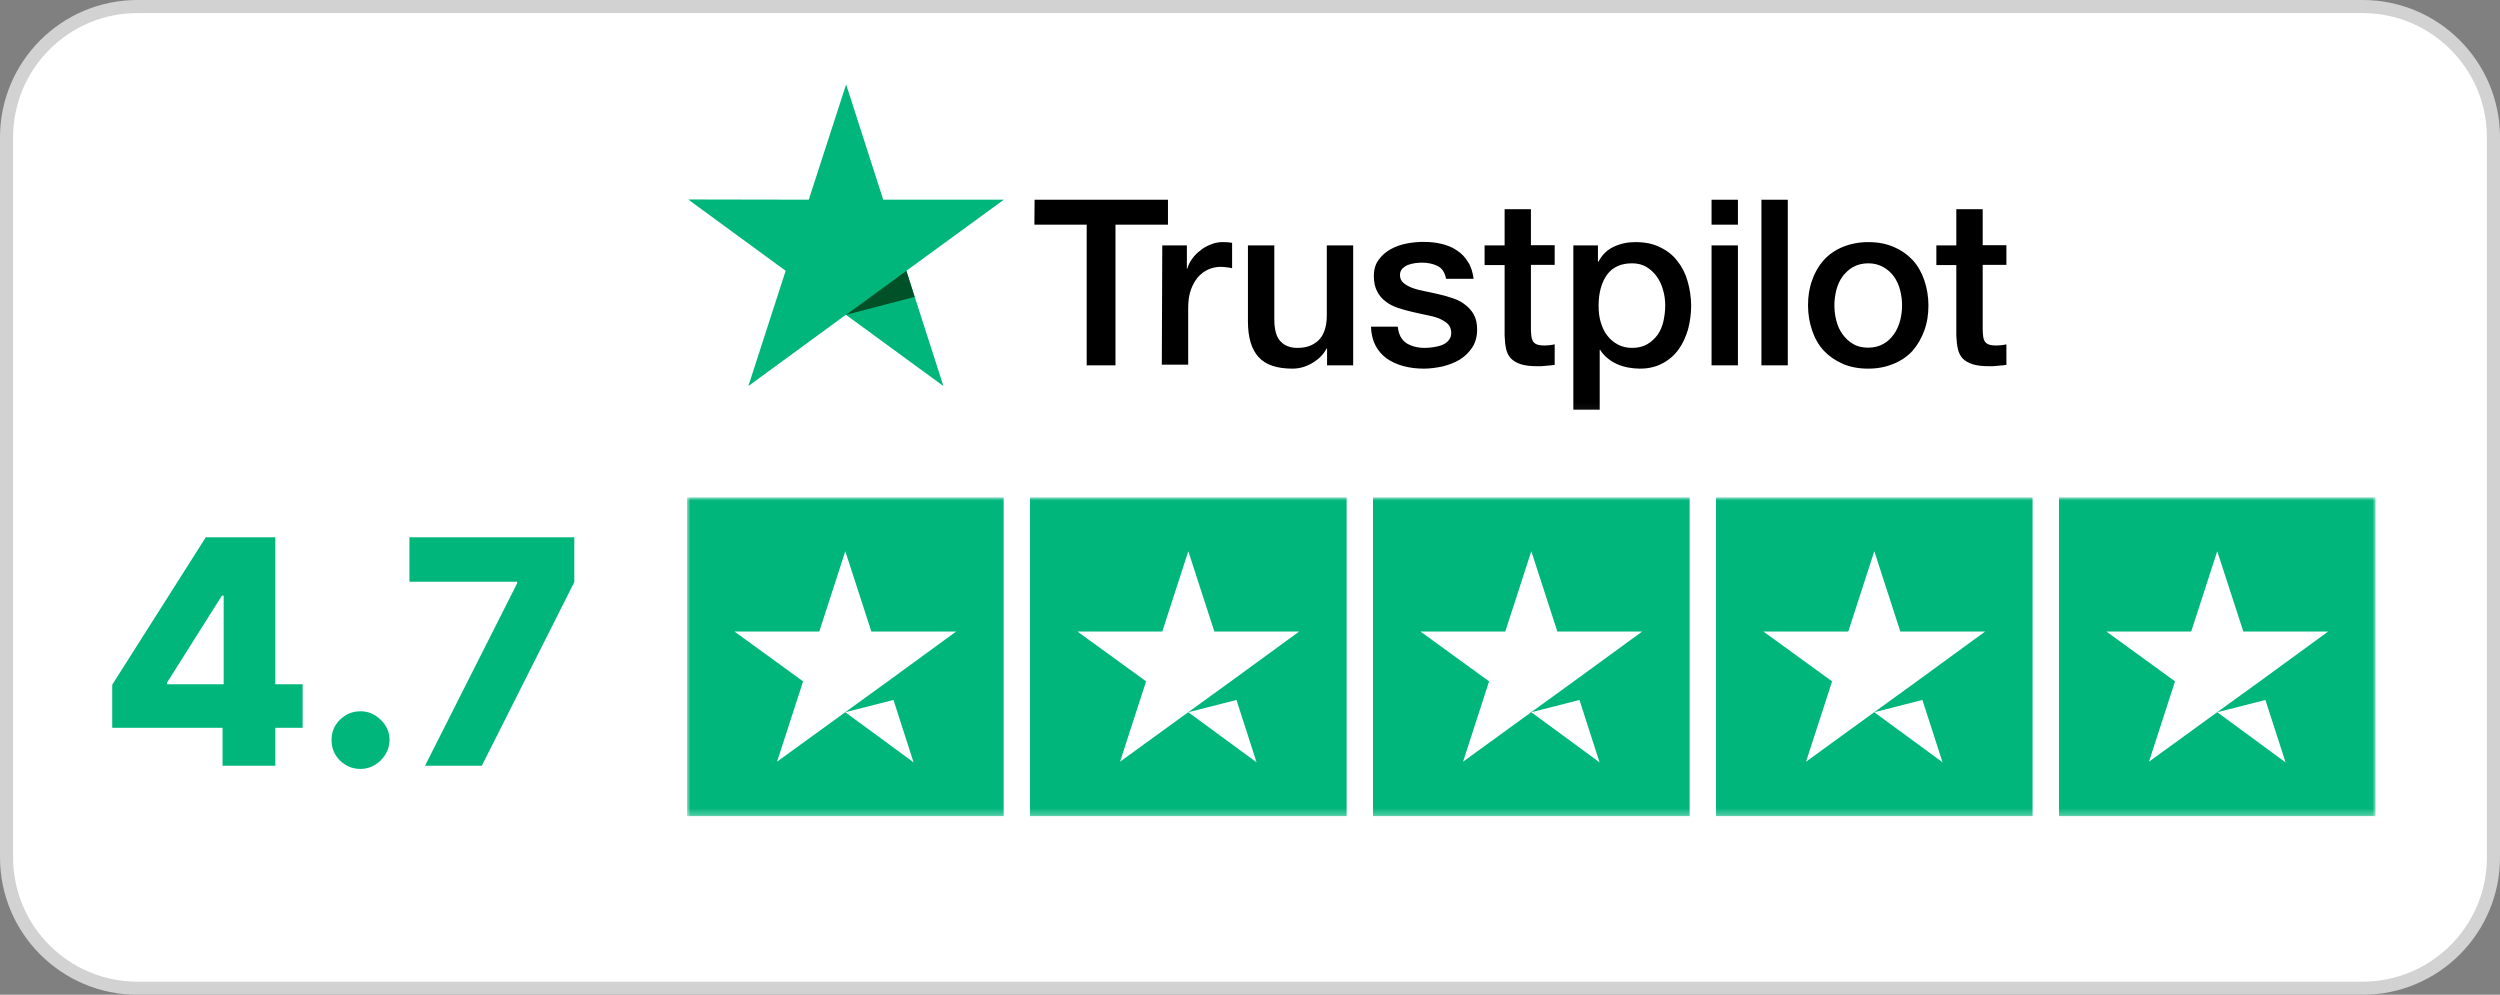 <svg width="382" height="152" viewBox="0 0 382 152" fill="none" xmlns="http://www.w3.org/2000/svg">
<rect x="0" y="0" width="382" height="152" fill="#808080" stroke="none"/>
<g clip-path="url(#clip0_1341_215)">
<path d="M361 1H21C9.95 1 1 9.954 1 21V131C1 142.046 9.95 151 21 151H361C372.05 151 381 142.046 381 131V21C381 9.954 372.05 1 361 1Z" fill="white" stroke="#D2D2D2" stroke-width="2"/>
<mask id="mask0_1341_215" style="mask-type:luminance" maskUnits="userSpaceOnUse" x="104" y="76" width="259" height="49">
<path d="M362.987 76H104.977V124.723H362.987V76Z" fill="white"/>
</mask>
<g mask="url(#mask0_1341_215)">
<path d="M104.977 76.008H153.357V124.705H104.977V76.008ZM157.387 76.008H205.767V124.705H157.387V76.008ZM209.797 76.008H258.177V124.705H209.797V76.008ZM262.207 76.008H310.577V124.705H262.207V76.008ZM314.617 76.008H362.987V124.705H314.617V76.008Z" fill="#00B67A"/>
<path d="M129.164 108.829L136.524 106.952L139.594 116.488L129.164 108.829ZM146.094 96.502H133.144L129.164 84.227L125.184 96.502H112.234L122.714 104.111L118.734 116.387L129.214 108.778L135.664 104.111L146.094 96.502ZM181.574 108.829L188.934 106.952L192.004 116.488L181.574 108.829ZM198.504 96.502H185.554L181.574 84.227L177.594 96.502H164.644L175.124 104.111L171.144 116.387L181.624 108.778L188.074 104.111L198.504 96.502ZM233.984 108.829L241.344 106.952L244.414 116.488L233.984 108.829ZM250.914 96.502H237.964L233.984 84.227L230.004 96.502H217.054L227.534 104.111L223.554 116.387L234.034 108.778L240.484 104.111L250.914 96.502ZM286.394 108.829L293.744 106.952L296.824 116.488L286.394 108.829ZM303.324 96.502H290.374L286.394 84.227L282.414 96.502H269.454L279.944 104.111L275.964 116.387L286.444 108.778L292.894 104.111L303.324 96.502ZM338.794 108.829L346.154 106.952L349.234 116.488L338.794 108.829ZM355.734 96.502H342.784L338.794 84.227L334.814 96.502H321.864L332.344 104.111L328.364 116.387L338.844 108.778L345.304 104.111L355.734 96.502Z" fill="white"/>
</g>
<mask id="mask1_1341_215" style="mask-type:luminance" maskUnits="userSpaceOnUse" x="105" y="12" width="202" height="51">
<path d="M307 12H105V62.955H307V12Z" fill="white"/>
</mask>
<g mask="url(#mask1_1341_215)">
<path d="M158.085 30.516H178.465V34.329H170.445V55.823H166.045V34.329H158.055L158.085 30.516ZM177.595 37.5H181.355V41.044H181.425C181.555 40.537 181.795 40.065 182.125 39.593C182.465 39.12 182.865 38.681 183.365 38.31C183.835 37.905 184.375 37.602 184.975 37.365C185.545 37.129 186.155 36.994 186.755 36.994C187.225 36.994 187.565 37.028 187.735 37.028C187.905 37.062 188.105 37.096 188.265 37.096V40.976C188.005 40.908 187.695 40.875 187.395 40.841C187.095 40.807 186.825 40.773 186.525 40.773C185.855 40.773 185.215 40.908 184.615 41.178C184.005 41.448 183.505 41.853 183.035 42.359C182.595 42.899 182.225 43.54 181.955 44.317C181.685 45.093 181.555 46.004 181.555 47.016V55.722H177.525L177.595 37.5ZM206.765 55.823H202.775V53.258H202.705C202.205 54.203 201.465 54.912 200.485 55.486C199.515 56.059 198.505 56.329 197.505 56.329C195.115 56.329 193.375 55.755 192.295 54.541C191.225 53.36 190.685 51.538 190.685 49.142V37.5H194.715V48.737C194.715 50.357 195.015 51.504 195.655 52.145C196.255 52.82 197.135 53.157 198.245 53.157C199.075 53.157 199.785 53.022 200.355 52.752C200.925 52.482 201.395 52.145 201.735 51.706C202.105 51.268 202.335 50.728 202.505 50.12C202.675 49.513 202.735 48.838 202.735 48.13V37.5H206.765V55.823ZM213.585 49.952C213.715 51.133 214.155 51.943 214.925 52.449C215.695 52.921 216.635 53.157 217.715 53.157C218.085 53.157 218.515 53.124 218.985 53.056C219.455 52.989 219.925 52.887 220.335 52.719C220.765 52.55 221.105 52.314 221.375 51.976C221.645 51.639 221.775 51.234 221.745 50.728C221.705 50.222 221.545 49.783 221.175 49.446C220.805 49.108 220.365 48.872 219.825 48.636C219.295 48.433 218.655 48.265 217.945 48.13C217.245 47.995 216.535 47.826 215.795 47.657C215.065 47.488 214.325 47.286 213.615 47.05C212.915 46.814 212.305 46.51 211.735 46.071C211.195 45.666 210.735 45.16 210.425 44.519C210.095 43.878 209.925 43.136 209.925 42.191C209.925 41.178 210.155 40.369 210.665 39.694C211.135 39.019 211.775 38.479 212.505 38.074C213.245 37.669 214.085 37.365 214.995 37.197C215.895 37.028 216.775 36.961 217.575 36.961C218.515 36.961 219.425 37.062 220.265 37.264C221.105 37.467 221.905 37.77 222.585 38.243C223.285 38.681 223.855 39.289 224.295 39.998C224.765 40.706 225.035 41.583 225.165 42.596H220.965C220.765 41.617 220.335 40.976 219.655 40.639C218.955 40.301 218.185 40.132 217.275 40.132C217.005 40.132 216.635 40.166 216.265 40.2C215.865 40.267 215.535 40.335 215.165 40.47C214.825 40.605 214.525 40.807 214.285 41.044C214.055 41.28 213.915 41.617 213.915 42.022C213.915 42.528 214.085 42.899 214.425 43.203C214.755 43.507 215.195 43.743 215.765 43.979C216.305 44.182 216.945 44.35 217.645 44.485C218.355 44.62 219.085 44.789 219.825 44.958C220.565 45.126 221.275 45.329 221.975 45.565C222.685 45.801 223.315 46.105 223.855 46.544C224.395 46.949 224.865 47.455 225.195 48.062C225.535 48.669 225.705 49.446 225.705 50.323C225.705 51.403 225.465 52.314 224.965 53.09C224.465 53.832 223.825 54.473 223.055 54.946C222.275 55.418 221.375 55.755 220.435 55.992C219.455 56.194 218.515 56.329 217.575 56.329C216.435 56.329 215.365 56.194 214.385 55.924C213.415 55.654 212.545 55.249 211.835 54.743C211.135 54.203 210.565 53.562 210.155 52.752C209.755 51.976 209.525 51.032 209.485 49.918H213.555V49.952H213.585ZM226.845 37.5H229.905V31.967H233.925V37.467H237.555V40.47H233.925V50.255C233.925 50.694 233.965 51.032 233.995 51.369C234.025 51.673 234.135 51.943 234.235 52.145C234.365 52.347 234.565 52.516 234.805 52.617C235.075 52.719 235.405 52.786 235.875 52.786C236.145 52.786 236.445 52.786 236.715 52.752C236.985 52.719 237.285 52.685 237.555 52.617V55.755C237.115 55.823 236.685 55.857 236.245 55.891C235.805 55.958 235.405 55.958 234.935 55.958C233.865 55.958 233.025 55.857 232.385 55.654C231.745 55.452 231.245 55.148 230.875 54.777C230.505 54.372 230.265 53.9 230.135 53.326C230.005 52.752 229.935 52.044 229.905 51.301V40.504H226.845V37.433V37.5ZM240.375 37.5H244.165V39.998H244.235C244.805 38.918 245.575 38.175 246.585 37.703C247.595 37.23 248.665 36.994 249.875 36.994C251.325 36.994 252.565 37.23 253.635 37.77C254.715 38.276 255.585 38.951 256.285 39.862C256.995 40.74 257.535 41.786 257.865 42.967C258.205 44.148 258.405 45.43 258.405 46.746C258.405 47.995 258.235 49.176 257.935 50.323C257.595 51.47 257.125 52.516 256.485 53.394C255.855 54.271 255.045 54.98 254.035 55.519C253.035 56.059 251.895 56.329 250.545 56.329C249.975 56.329 249.375 56.262 248.805 56.16C248.235 56.059 247.665 55.891 247.125 55.654C246.585 55.418 246.085 55.114 245.645 54.743C245.175 54.372 244.805 53.933 244.505 53.461H244.435V62.605H240.405V37.5H240.375ZM254.445 46.679C254.445 45.869 254.345 45.059 254.105 44.283C253.905 43.507 253.565 42.832 253.135 42.224C252.695 41.617 252.155 41.145 251.555 40.773C250.915 40.402 250.175 40.234 249.375 40.234C247.695 40.234 246.415 40.807 245.545 41.988C244.705 43.169 244.265 44.755 244.265 46.712C244.265 47.657 244.365 48.501 244.605 49.277C244.845 50.053 245.145 50.728 245.615 51.301C246.045 51.875 246.585 52.314 247.225 52.651C247.865 52.989 248.565 53.157 249.405 53.157C250.345 53.157 251.085 52.955 251.725 52.584C252.365 52.212 252.865 51.706 253.305 51.133C253.705 50.525 254.005 49.85 254.175 49.074C254.345 48.265 254.445 47.488 254.445 46.679ZM261.525 30.516H265.555V34.329H261.525V30.516ZM261.525 37.5H265.555V55.823H261.525V37.5ZM269.145 30.516H273.175V55.823H269.145V30.516ZM285.465 56.329C284.025 56.329 282.715 56.093 281.565 55.587C280.425 55.081 279.485 54.44 278.685 53.596C277.905 52.752 277.305 51.706 276.905 50.525C276.495 49.344 276.265 48.028 276.265 46.645C276.265 45.261 276.465 43.979 276.905 42.798C277.305 41.617 277.905 40.605 278.685 39.727C279.455 38.884 280.425 38.209 281.565 37.737C282.715 37.264 284.025 36.994 285.465 36.994C286.905 36.994 288.215 37.23 289.355 37.737C290.495 38.209 291.435 38.884 292.245 39.727C293.015 40.571 293.625 41.617 294.025 42.798C294.425 43.979 294.665 45.261 294.665 46.645C294.665 48.062 294.465 49.344 294.025 50.525C293.585 51.706 293.015 52.719 292.245 53.596C291.475 54.44 290.495 55.114 289.355 55.587C288.215 56.059 286.945 56.329 285.465 56.329ZM285.465 53.124C286.335 53.124 287.145 52.921 287.775 52.55C288.455 52.179 288.955 51.673 289.395 51.065C289.825 50.458 290.135 49.749 290.335 49.007C290.535 48.231 290.635 47.455 290.635 46.645C290.635 45.869 290.535 45.093 290.335 44.317C290.135 43.54 289.825 42.866 289.395 42.258C288.955 41.651 288.415 41.178 287.775 40.807C287.105 40.436 286.335 40.234 285.465 40.234C284.595 40.234 283.785 40.436 283.145 40.807C282.475 41.178 281.975 41.684 281.535 42.258C281.095 42.866 280.795 43.54 280.595 44.317C280.395 45.093 280.295 45.869 280.295 46.645C280.295 47.455 280.395 48.231 280.595 49.007C280.795 49.783 281.095 50.458 281.535 51.065C281.975 51.673 282.505 52.179 283.145 52.55C283.815 52.955 284.595 53.124 285.465 53.124ZM295.875 37.5H298.925V31.967H302.955V37.467H306.585V40.47H302.955V50.255C302.955 50.694 302.985 51.032 303.025 51.369C303.055 51.673 303.155 51.943 303.255 52.145C303.395 52.347 303.595 52.516 303.825 52.617C304.095 52.719 304.435 52.786 304.905 52.786C305.175 52.786 305.475 52.786 305.745 52.752C306.015 52.719 306.315 52.685 306.585 52.617V55.755C306.145 55.823 305.705 55.857 305.275 55.891C304.835 55.958 304.435 55.958 303.965 55.958C302.885 55.958 302.045 55.857 301.415 55.654C300.775 55.452 300.265 55.148 299.895 54.777C299.535 54.372 299.295 53.9 299.165 53.326C299.025 52.752 298.965 52.044 298.925 51.301V40.504H295.875V37.433V37.5Z" fill="black"/>
<path d="M153.388 30.512H134.958L129.288 12.898L123.578 30.512L105.148 30.479L120.048 41.378L114.348 58.992L129.248 48.093L144.158 58.992L138.488 41.378L153.388 30.512Z" fill="#00B67A"/>
<path d="M139.759 45.365L138.489 41.383L129.289 48.098L139.759 45.365Z" fill="#005128"/>
</g>
<path d="M17.148 111.205V104.625L31.449 82.091H37.295V91.023H33.903L25.534 104.284V104.557H46.244V111.205H17.148ZM34.006 117V109.193L34.176 106.312V82.091H42.068V117H34.006ZM55.095 117.494C53.868 117.494 52.817 117.062 51.942 116.199C51.078 115.335 50.652 114.29 50.663 113.062C50.652 111.858 51.078 110.83 51.942 109.977C52.817 109.114 53.868 108.682 55.095 108.682C56.254 108.682 57.277 109.114 58.163 109.977C59.061 110.83 59.516 111.858 59.527 113.062C59.516 113.881 59.3 114.625 58.879 115.295C58.47 115.966 57.93 116.5 57.26 116.898C56.601 117.295 55.879 117.494 55.095 117.494ZM64.947 117L79.027 89.114V88.892H62.561V82.091H87.754V88.943L73.624 117H64.947Z" fill="#00B67A"/>
</g>
<defs>
<clipPath id="clip0_1341_215">
<rect width="382" height="152" fill="white"/>
</clipPath>
</defs>
</svg>
